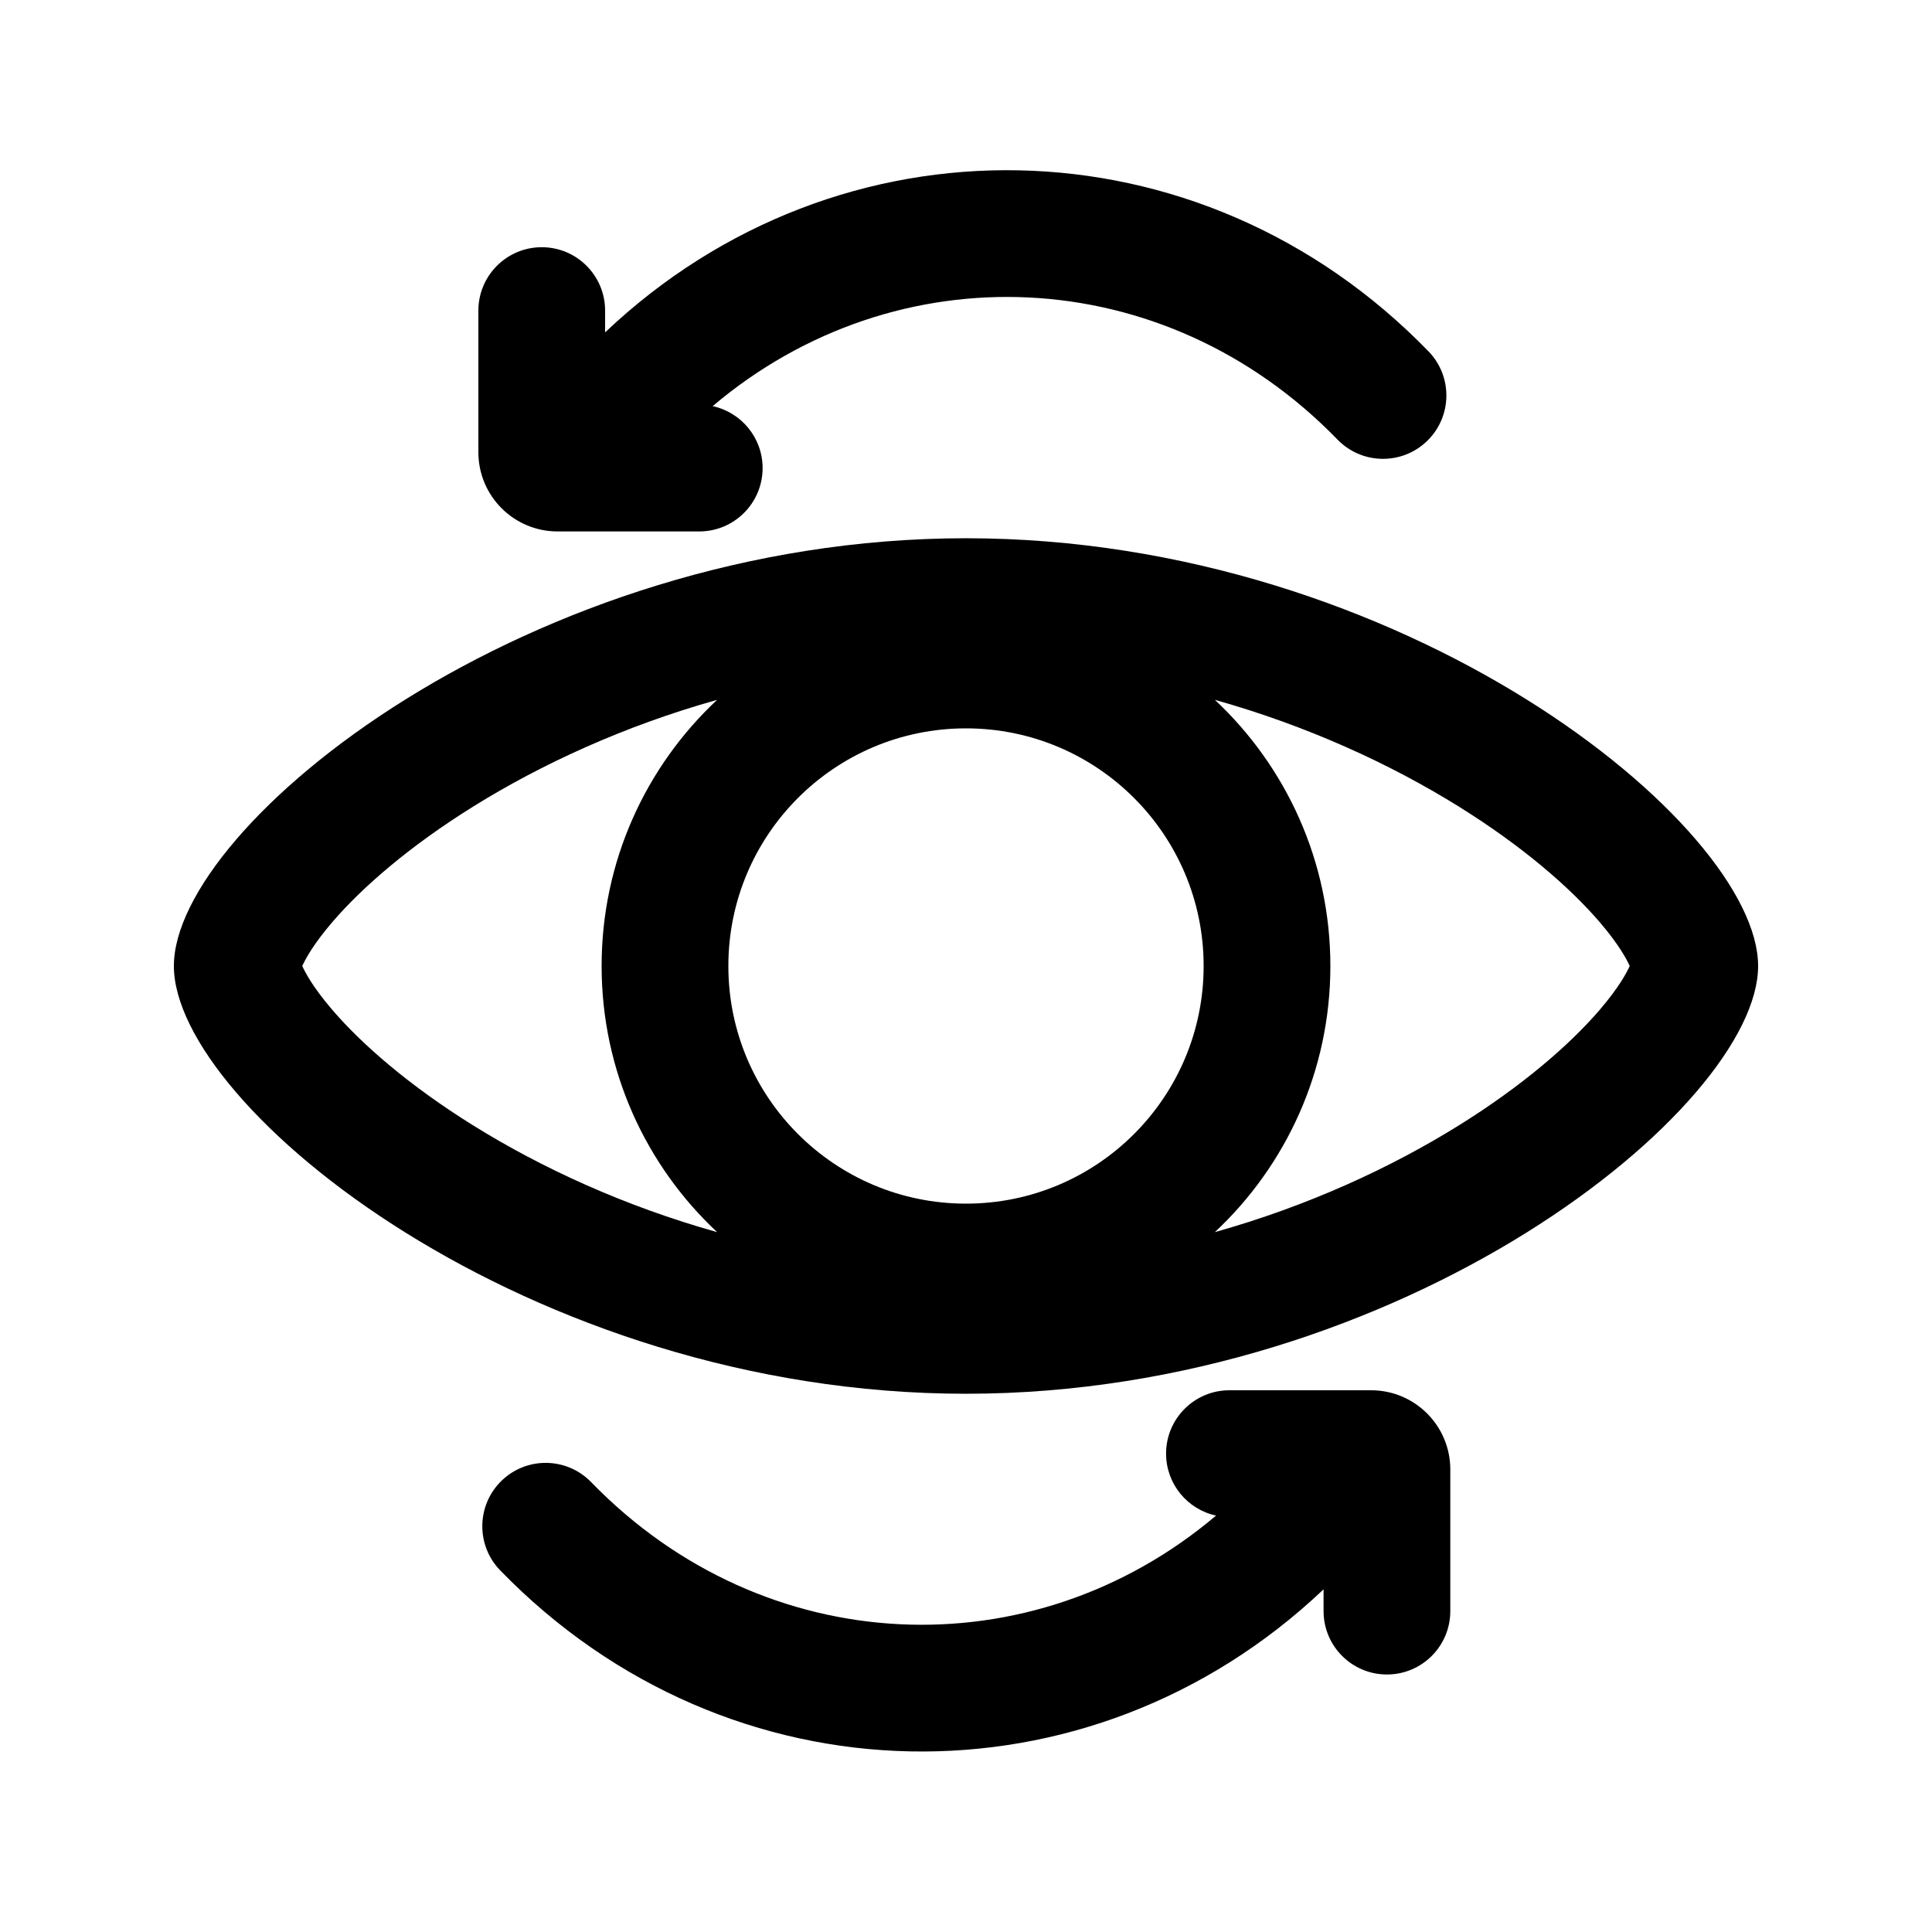 <?xml version="1.0" encoding="UTF-8"?>
<!-- Uploaded to: ICON Repo, www.svgrepo.com, Generator: ICON Repo Mixer Tools -->
<svg fill="#000000" width="800px" height="800px" version="1.1" viewBox="144 144 512 512" xmlns="http://www.w3.org/2000/svg">
 <g>
  <path d="m332.86 251.63c7.566 1.629 13.238 8.359 13.238 16.414 0 9.277-7.519 16.793-16.793 16.793h-37.539c-11.594 0-20.992-9.398-20.992-20.992v-37.535c0-9.277 7.519-16.797 16.793-16.797 9.273 0 16.793 7.519 16.793 16.797v5.773c61.957-58.77 157.58-57.426 218.2 5.023 6.461 6.656 6.305 17.289-0.352 23.75-6.656 6.457-17.285 6.301-23.746-0.355-45.992-47.379-116.9-50.105-165.6-8.871z"/>
  <path d="m400 286.64c115.93 0 209.92 75.941 209.92 113.36 0 37.414-93.984 113.36-209.92 113.36-115.94 0-209.92-75.941-209.92-113.36 0-37.418 93.984-113.36 209.92-113.36zm65.953 42.828c24.496 6.875 46.527 16.996 64.723 28.328 16.719 10.414 29.293 21.293 37.258 30.574 5.195 6.062 7.199 9.953 7.957 11.629-0.758 1.672-2.762 5.566-7.957 11.625-7.965 9.281-20.539 20.16-37.258 30.574-18.195 11.332-40.227 21.457-64.723 28.328 18.836-17.621 30.609-42.699 30.609-70.527 0-27.832-11.773-52.91-30.609-70.531zm-131.91 0c-24.496 6.875-46.527 16.996-64.723 28.328-16.719 10.414-29.289 21.293-37.254 30.574-5.199 6.062-7.199 9.953-7.961 11.629 0.762 1.672 2.762 5.566 7.961 11.625 7.965 9.281 20.535 20.16 37.254 30.574 18.195 11.332 40.227 21.457 64.723 28.328-18.836-17.621-30.609-42.699-30.609-70.527 0-27.832 11.773-52.91 30.609-70.531zm65.957 7.555c34.781 0 62.977 28.195 62.977 62.977s-28.195 62.977-62.977 62.977-62.977-28.195-62.977-62.977 28.195-62.977 62.977-62.977z" fill-rule="evenodd"/>
  <path d="m453.02 529.23c0-9.277 7.519-16.797 16.797-16.797h37.535c11.594 0 20.992 9.398 20.992 20.992v37.539c0 9.277-7.516 16.793-16.793 16.793-9.273 0-16.793-7.516-16.793-16.793v-5.773c-61.953 58.766-157.57 57.426-218.2-5.027-6.461-6.652-6.301-17.285 0.352-23.746 6.656-6.461 17.289-6.301 23.746 0.355 45.992 47.375 116.9 50.105 165.61 8.871-7.57-1.629-13.242-8.359-13.242-16.414z"/>
 </g>
</svg>